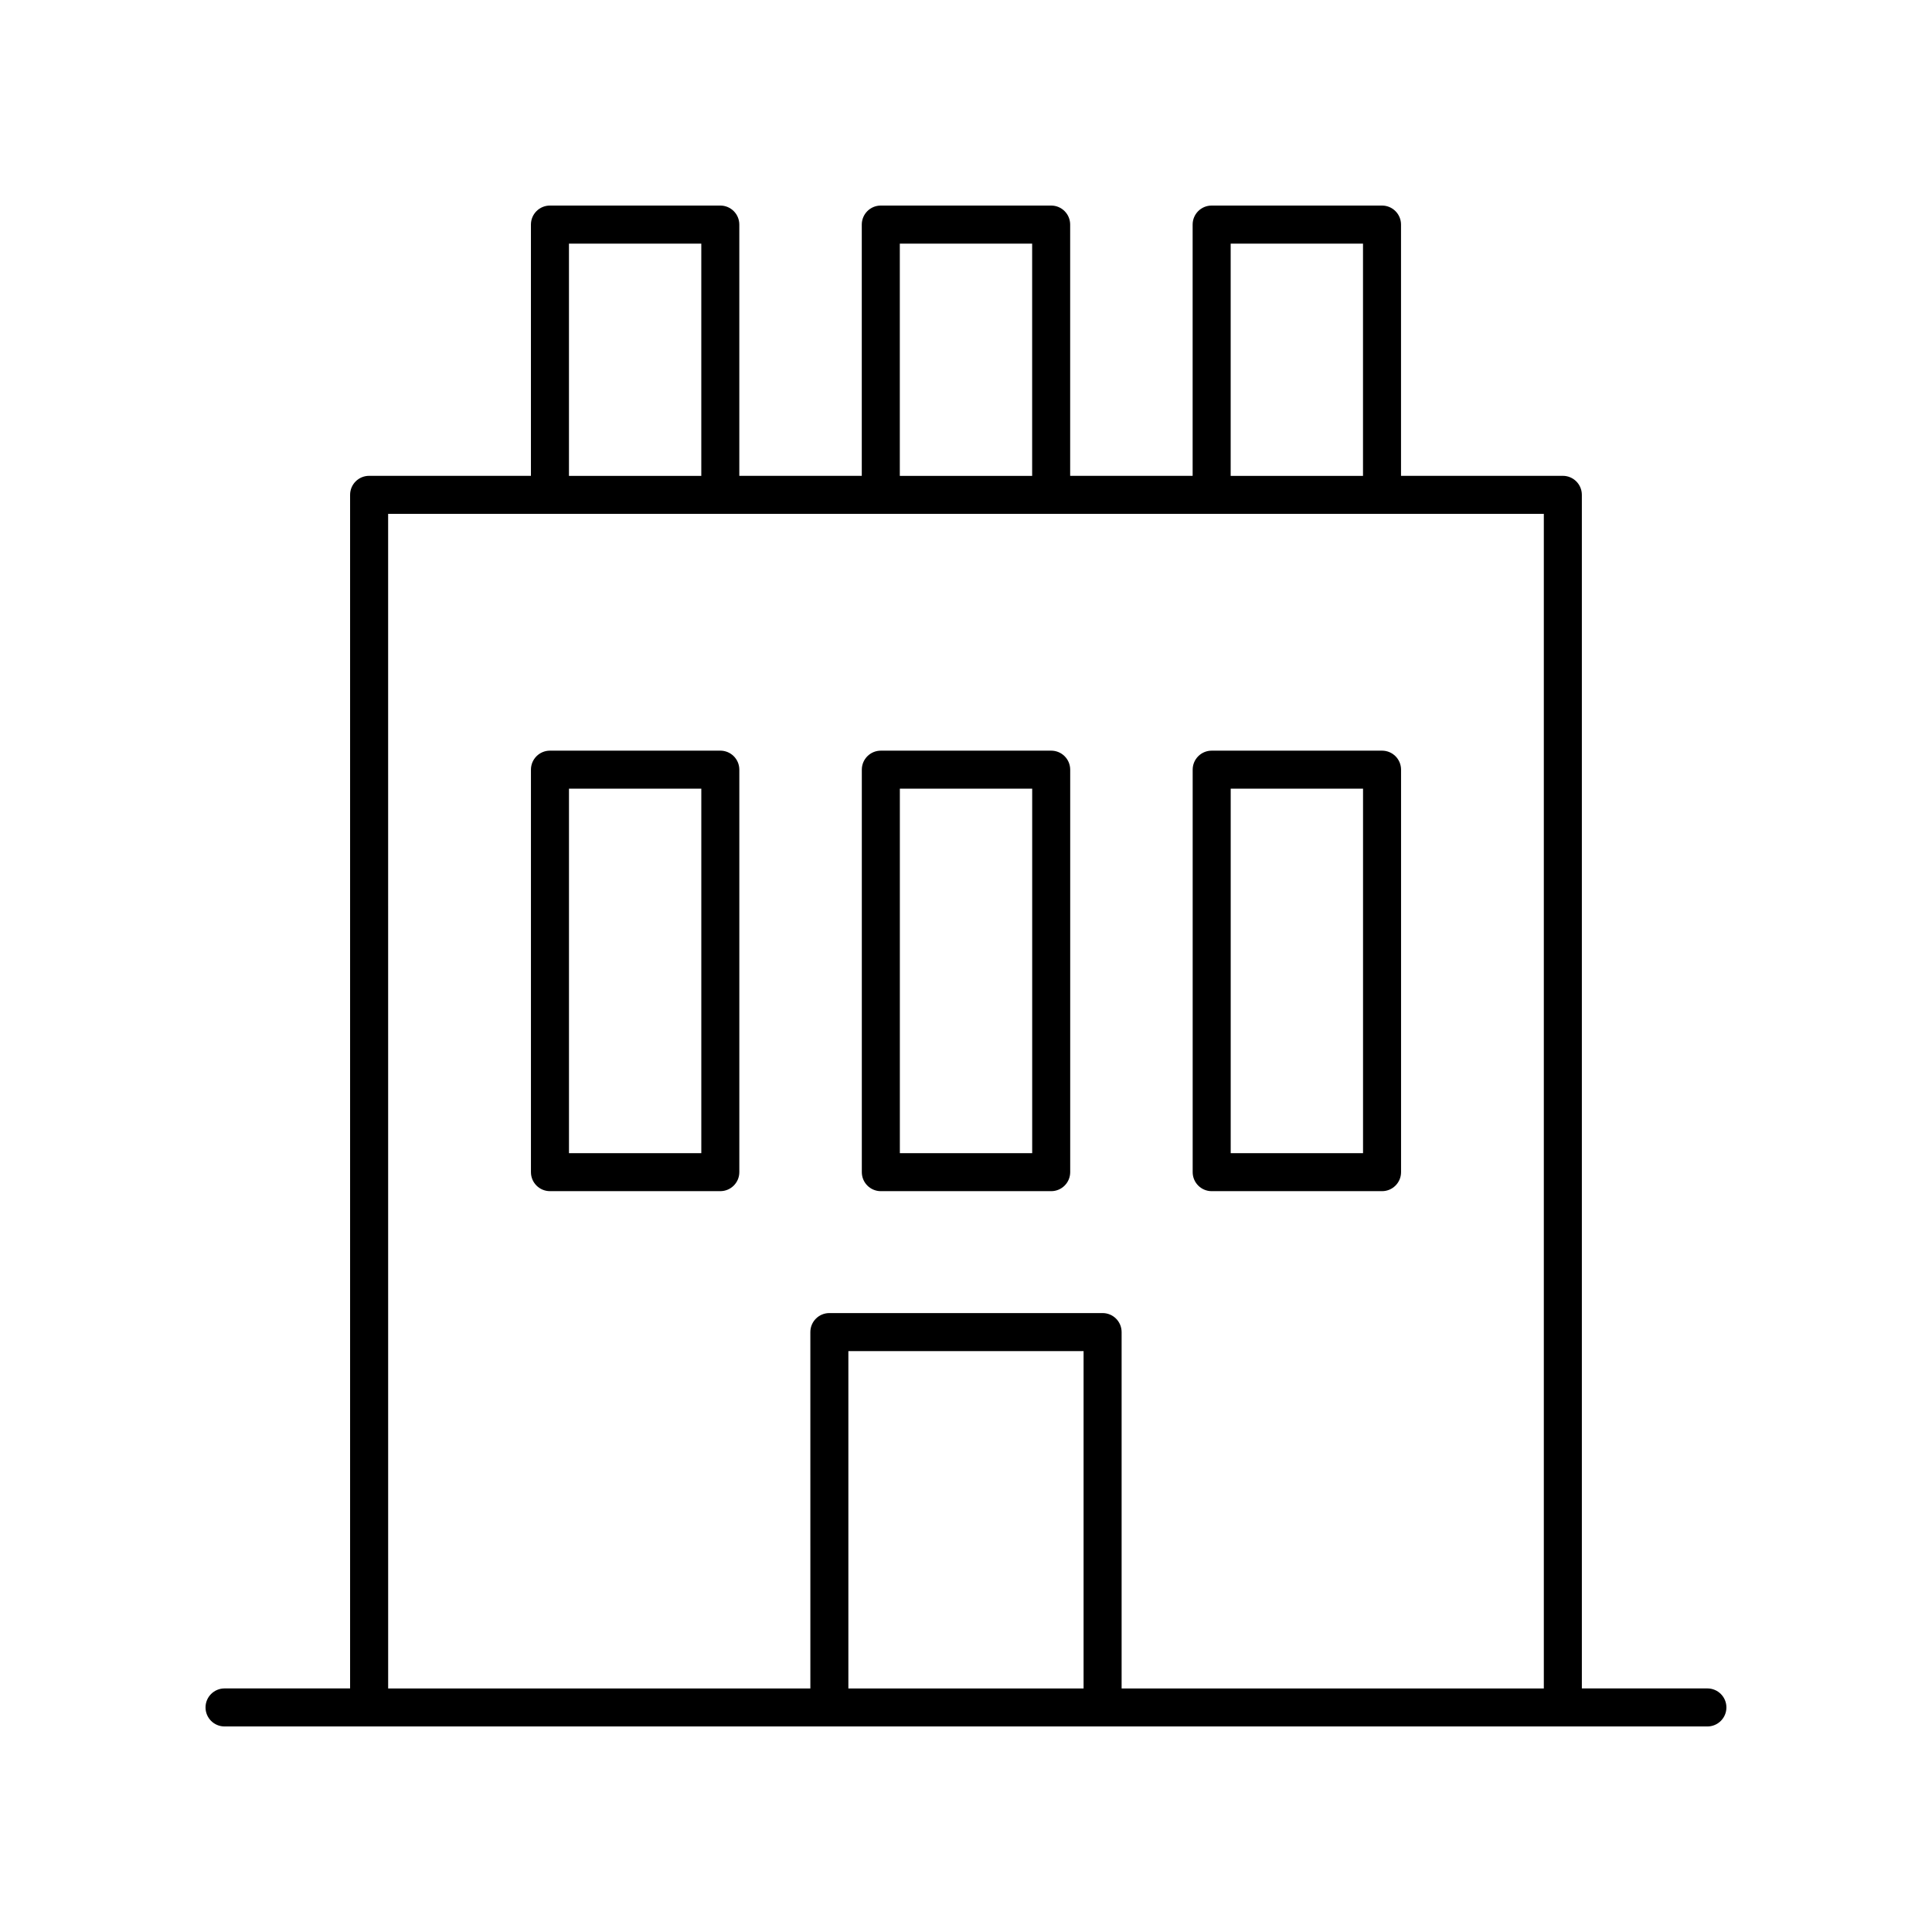 <?xml version="1.0" encoding="UTF-8"?>
<!-- Uploaded to: ICON Repo, www.iconrepo.com, Generator: ICON Repo Mixer Tools -->
<svg fill="#000000" width="800px" height="800px" version="1.1" viewBox="144 144 512 512" xmlns="http://www.w3.org/2000/svg">
 <g>
  <path d="m596.48 591.45h-33.273v-316.31c0-2.785-2.254-5.039-5.039-5.039h-42.883v-66.586c0-2.785-2.254-5.039-5.039-5.039h-45.145c-2.781 0-5.039 2.254-5.039 5.039v66.586h-32.457v-66.586c0-2.785-2.254-5.039-5.039-5.039h-45.145c-2.781 0-5.039 2.254-5.039 5.039v66.586h-32.457v-66.586c0-2.785-2.254-5.039-5.039-5.039h-45.145c-2.781 0-5.039 2.254-5.039 5.039v66.586h-42.883c-2.781 0-5.039 2.254-5.039 5.039v316.31h-33.273c-2.781 0-5.039 2.254-5.039 5.039s2.254 5.039 5.039 5.039h392.97c2.781 0 5.039-2.254 5.039-5.039s-2.258-5.039-5.039-5.039zm-126.34-382.89h35.07v61.551h-35.07zm-87.68 0h35.07v61.551h-35.07zm-87.68 0h35.07v61.551h-35.07zm-47.922 71.625h306.27v311.27h-111.89v-94.438c0-2.785-2.254-5.039-5.039-5.039h-72.41c-2.781 0-5.039 2.254-5.039 5.039l0.004 94.438h-111.89zm184.3 311.27h-62.332v-89.402h62.332z"/>
  <path d="m334.89 342.93h-45.145c-2.781 0-5.039 2.254-5.039 5.039v106.66c0 2.785 2.254 5.039 5.039 5.039h45.145c2.781 0 5.039-2.254 5.039-5.039v-106.66c0-2.785-2.254-5.039-5.039-5.039zm-5.035 106.67h-35.07v-96.59h35.07z"/>
  <path d="m377.43 459.67h45.145c2.781 0 5.039-2.254 5.039-5.039v-106.66c0-2.785-2.254-5.039-5.039-5.039h-45.145c-2.781 0-5.039 2.254-5.039 5.039v106.66c0 2.789 2.258 5.039 5.039 5.039zm5.039-106.66h35.07v96.59h-35.07z"/>
  <path d="m465.11 459.67h45.145c2.781 0 5.039-2.254 5.039-5.039v-106.66c0-2.785-2.254-5.039-5.039-5.039h-45.145c-2.781 0-5.039 2.254-5.039 5.039v106.66c0 2.789 2.258 5.039 5.039 5.039zm5.039-106.66h35.07v96.59h-35.07z"/>
 </g>
</svg>